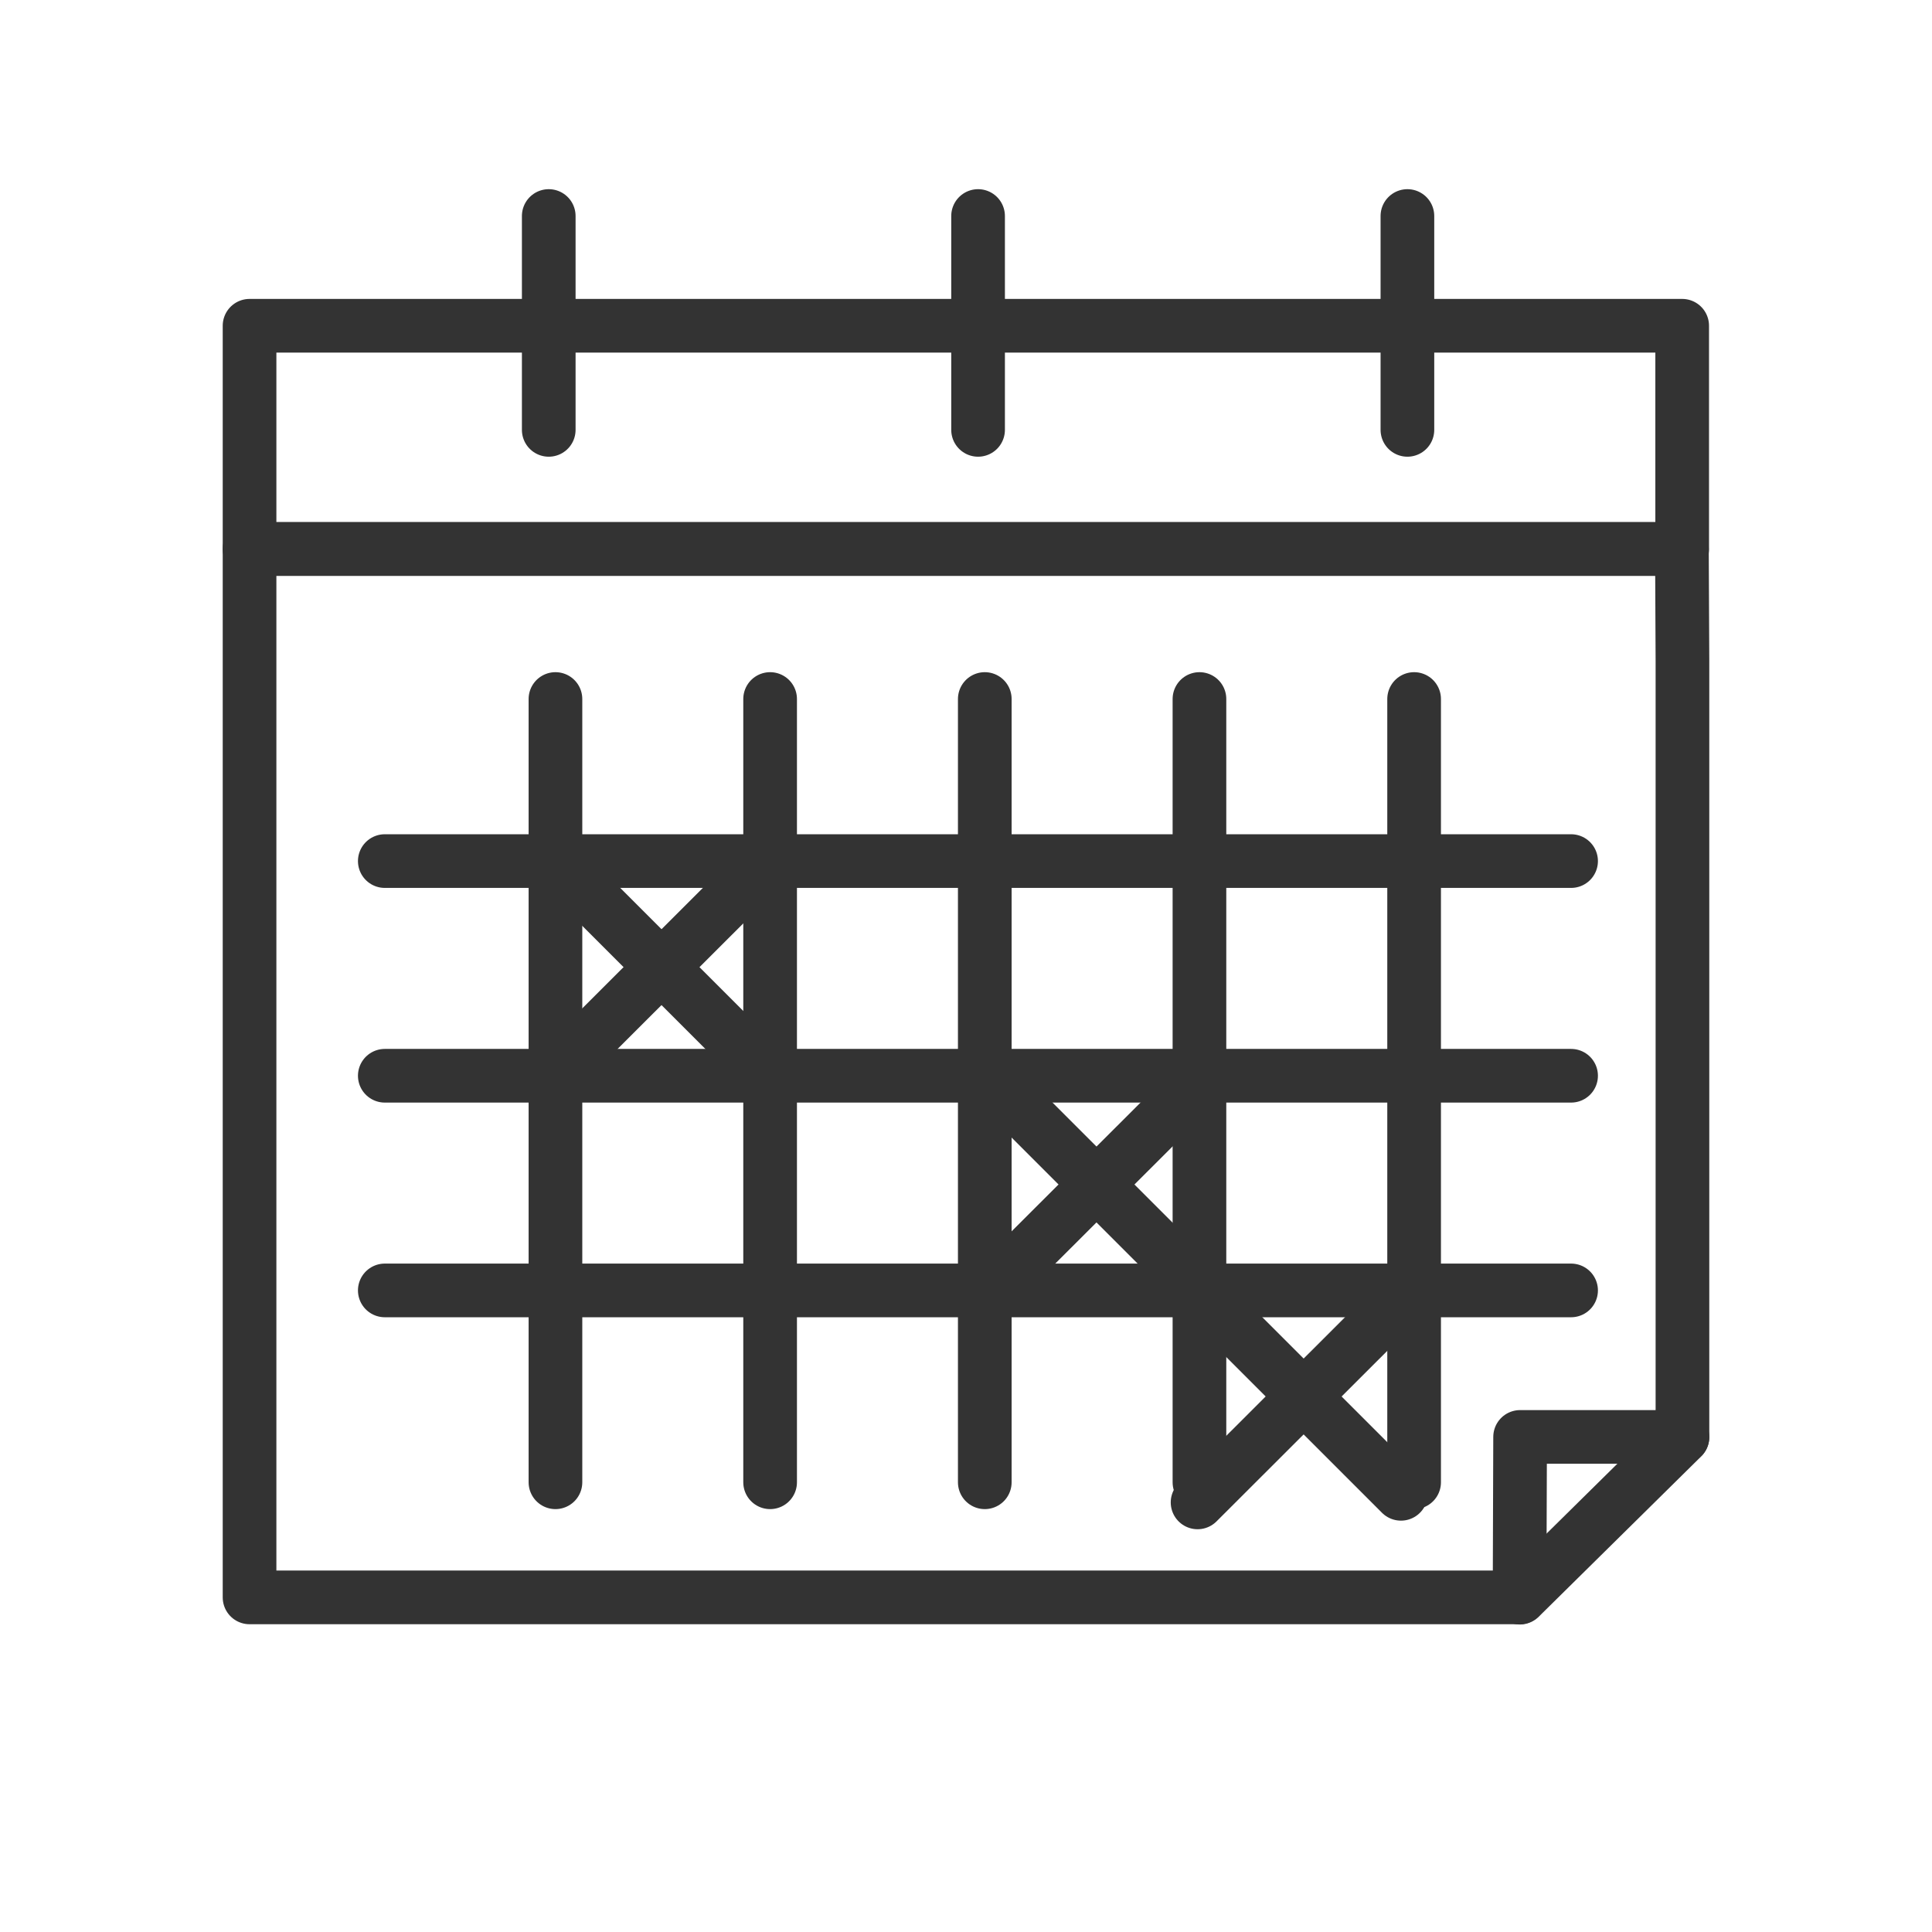 <svg xmlns="http://www.w3.org/2000/svg" viewBox="0 0 72 72">
  <defs>
    <style>
      .stroke-dark {
        fill: none;
        stroke: #333;
        stroke-linecap: round;
        stroke-linejoin: round;
        stroke-width: 2px;
      }
    </style>
  </defs>
  <title>Email_feature-icon</title>
  <g class="calendar">
    <polygon class="stroke-dark" points="9.3 20.46 62.68 20.46 62.7 24.63 62.7 53.55 56.65 53.55 56.63 59.53 9.3 59.53 9.3 20.46"/>
    <line class="stroke-dark" x1="62.7" y1="53.56" x2="56.64" y2="59.54"/>
    <rect class="stroke-dark" x="9.3" y="12.14" width="53.39" height="8.32"/>
    <line class="stroke-dark" x1="14.34" y1="32.09" x2="58.55" y2="32.09"/>
    <line class="stroke-dark" x1="20.7" y1="55.24" x2="20.7" y2="26.05"/>
    <line class="stroke-dark" x1="28.7" y1="55.24" x2="28.7" y2="26.05"/>
    <line class="stroke-dark" x1="36.7" y1="55.24" x2="36.7" y2="26.05"/>
    <line class="stroke-dark" x1="44.7" y1="55.24" x2="44.7" y2="26.05"/>
    <line class="stroke-dark" x1="52.7" y1="55.24" x2="52.7" y2="26.05"/>
    <line class="stroke-dark" x1="20.45" y1="16.02" x2="20.45" y2="8.05"/>
    <line class="stroke-dark" x1="36.45" y1="16.02" x2="36.45" y2="8.05"/>
    <line class="stroke-dark" x1="52.45" y1="16.02" x2="52.45" y2="8.05"/>
    <line class="stroke-dark" x1="14.34" y1="40.09" x2="58.55" y2="40.09"/>
    <line class="stroke-dark" x1="14.34" y1="48.09" x2="58.55" y2="48.09"/>
    <g>
      <line class="stroke-dark" x1="20.7" y1="32.09" x2="28.28" y2="39.67"/>
      <line class="stroke-dark" x1="20.7" y1="39.99" x2="28.26" y2="32.44"/>
    </g>
    <g>
      <line class="stroke-dark" x1="36.91" y1="40.19" x2="44.49" y2="47.77"/>
      <line class="stroke-dark" x1="36.91" y1="48.09" x2="44.47" y2="40.54"/>
    </g>
    <g>
      <line class="stroke-dark" x1="44.63" y1="48.09" x2="52.21" y2="55.67"/>
      <line class="stroke-dark" x1="44.63" y1="55.99" x2="52.19" y2="48.44"/>
    </g>
  </g>
</svg>
